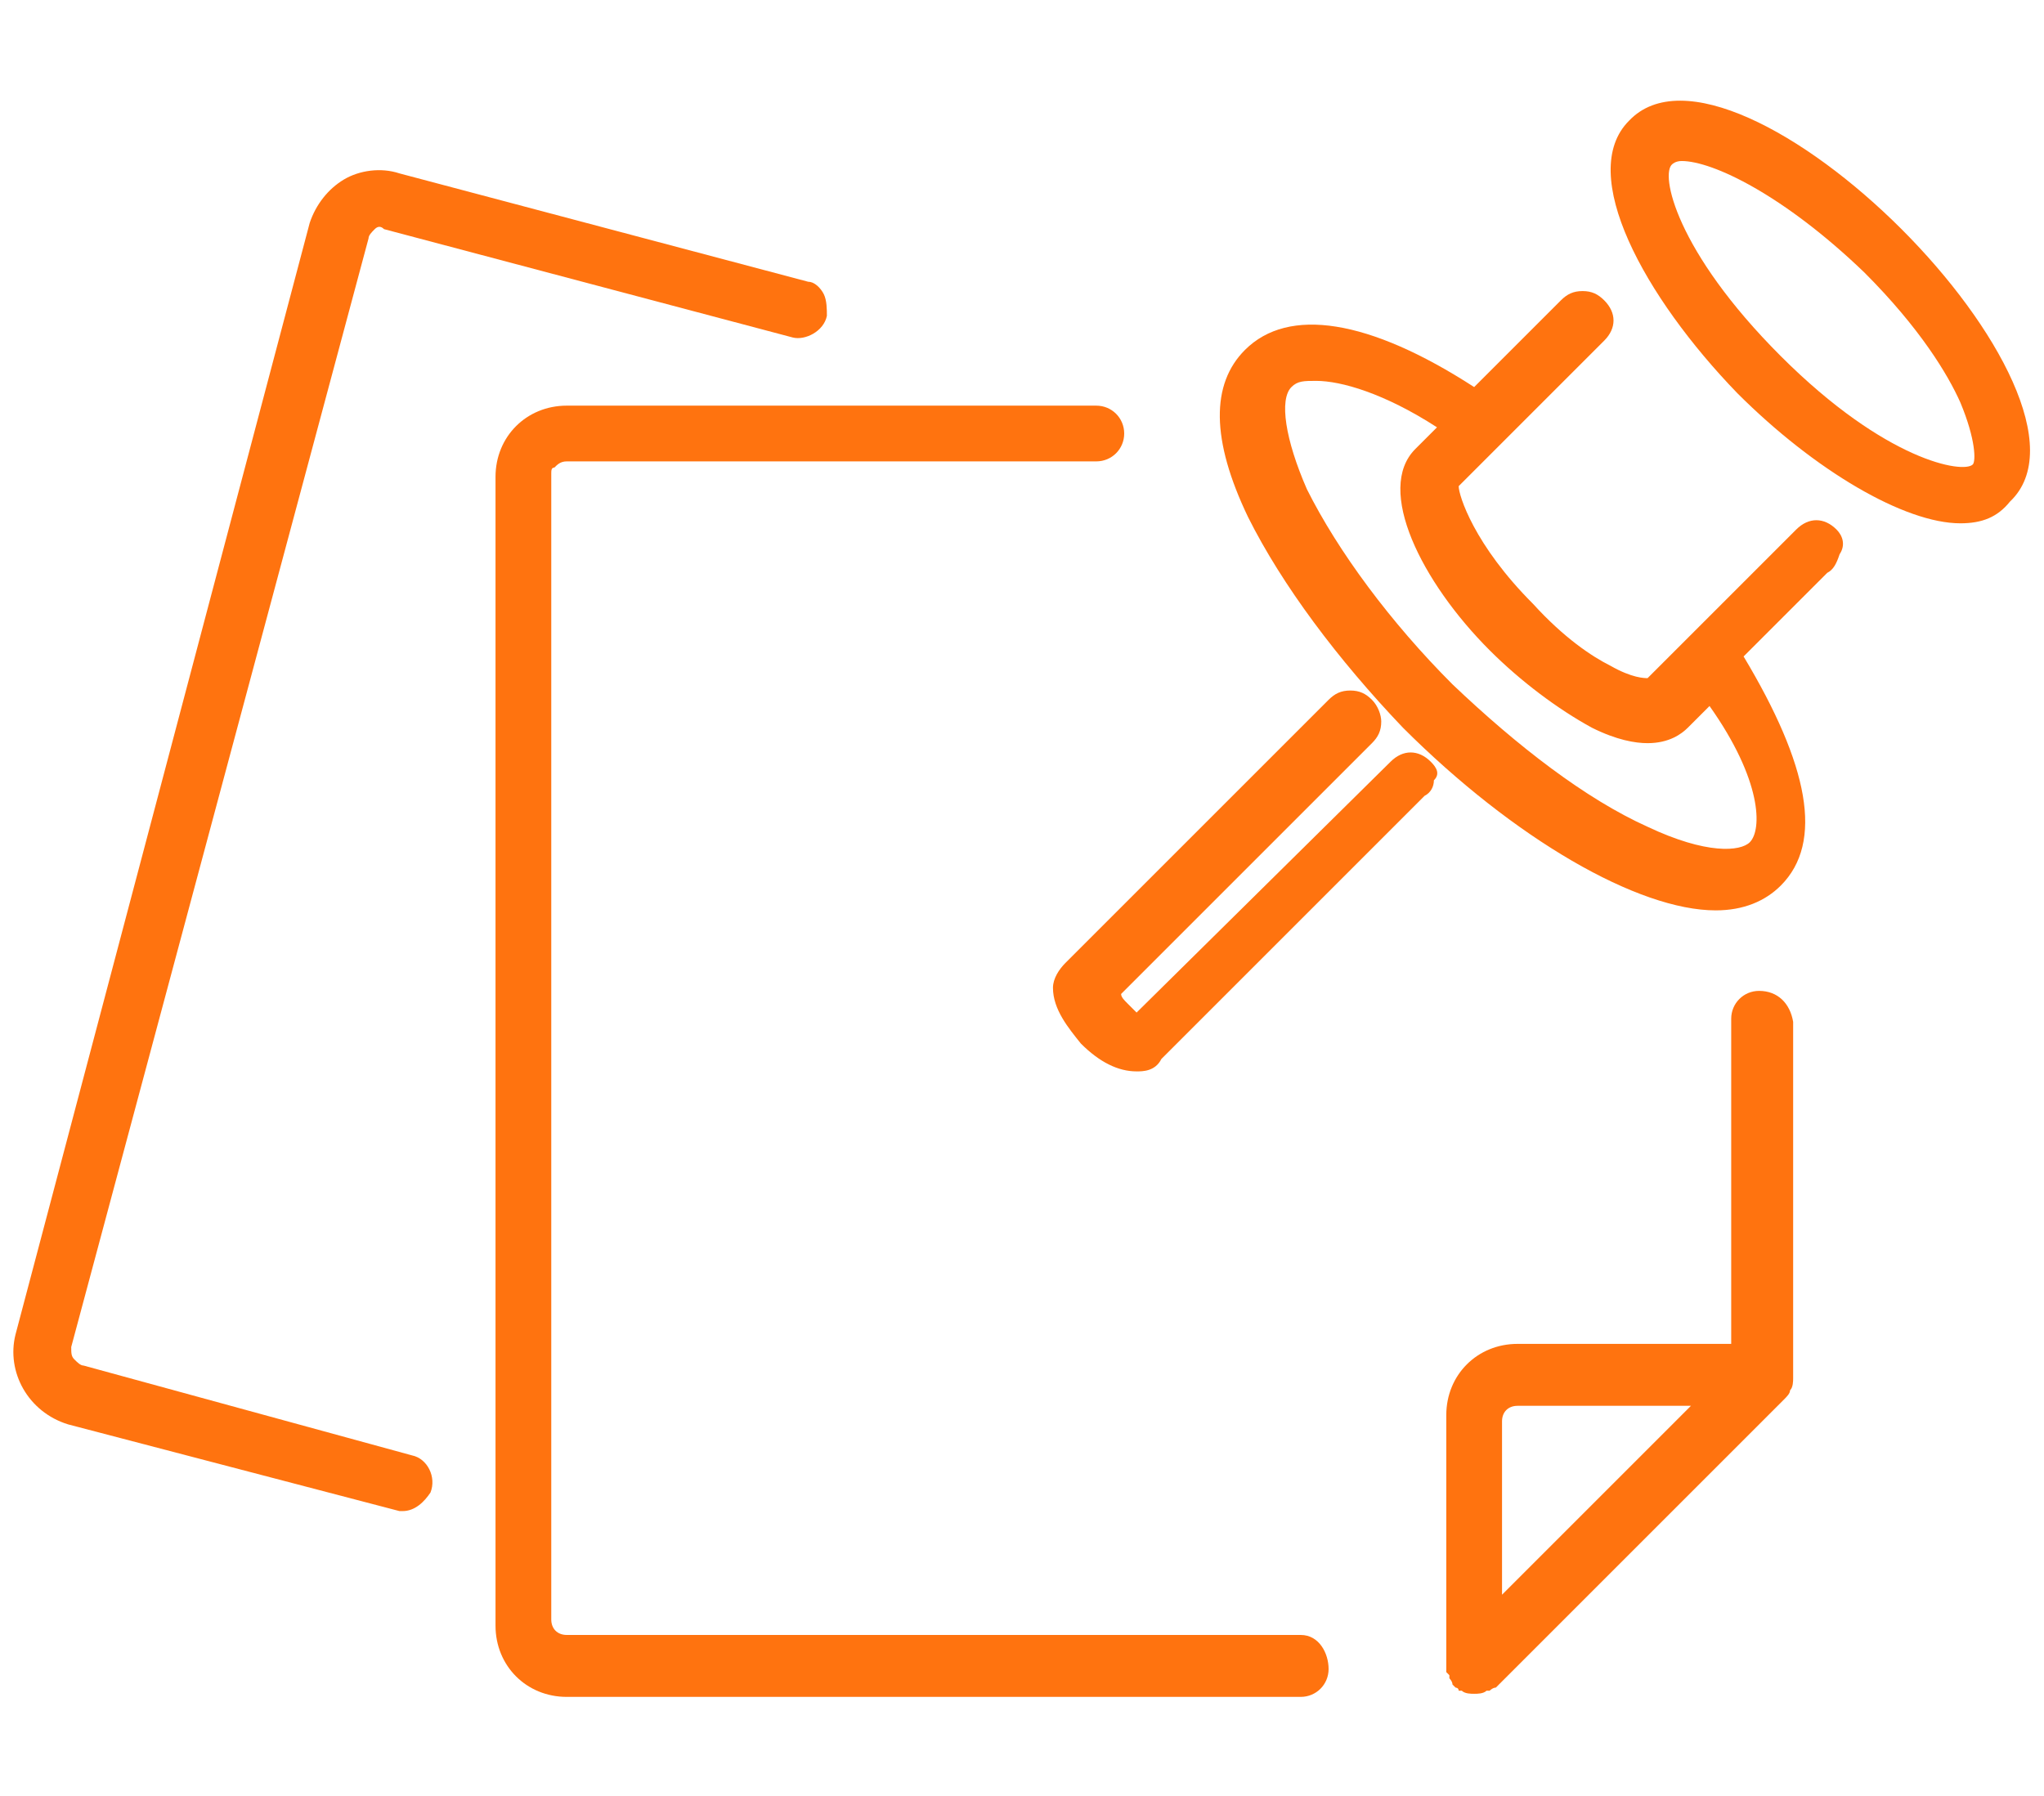 <?xml version="1.0" encoding="utf-8"?>
<!-- Generator: Adobe Illustrator 24.2.3, SVG Export Plug-In . SVG Version: 6.00 Build 0)  -->
<svg version="1.1" id="Layer_1" xmlns="http://www.w3.org/2000/svg" xmlns:xlink="http://www.w3.org/1999/xlink" x="0px" y="0px"
	 viewBox="0 0 66 58" style="enable-background:new 0 0 66 58;" xml:space="preserve">
<style type="text/css">
	.st0{fill:#FF730F;}
</style>
<g>
	<path class="st0" d="M42,52.8H18.3c-0.3,0-0.5-0.2-0.5-0.5v-37l0,0c0-0.1,0-0.2,0.1-0.2c0.1-0.1,0.2-0.2,0.4-0.2h17.1
		c0.5,0,0.9-0.4,0.9-0.9s-0.4-0.9-0.9-0.9H18.3c-1.3,0-2.3,1-2.3,2.3v37.1c0,1.3,1,2.3,2.3,2.3H42c0.5,0,0.9-0.4,0.9-0.9
		S42.6,52.8,42,52.8z"/>
	<path class="st0" d="M13.3,47L2.7,44.1l0,0c-0.1,0-0.2-0.1-0.3-0.2c-0.1-0.1-0.1-0.2-0.1-0.4l9.6-35.8c0-0.1,0.1-0.2,0.2-0.3
		c0.1-0.1,0.2-0.1,0.3,0l0,0l13.2,3.5c0.4,0.1,1-0.2,1.1-0.7c0-0.2,0-0.5-0.1-0.7s-0.3-0.4-0.5-0.4L12.9,5.6
		c-0.6-0.2-1.3-0.1-1.8,0.2c-0.5,0.3-0.9,0.8-1.1,1.4L0.5,43.1c-0.3,1.2,0.4,2.5,1.7,2.9l10.7,2.8l0,0H13c0.4,0,0.7-0.3,0.9-0.6l0,0
		l0,0C14.1,47.7,13.8,47.1,13.3,47z"/>
	<path class="st0" d="M56.8,32c-0.5,0-0.9,0.4-0.9,0.9v10.5H49c-1.3,0-2.3,1-2.3,2.3v7.9c0,0.1,0,0.1,0,0.3V54l0.1,0.1
		c0,0,0,0,0,0.1c0,0,0.1,0.1,0.1,0.2l0.1,0.1h0c0,0,0.1,0,0.1,0.1c0,0,0,0,0.1,0c0.1,0.1,0.3,0.1,0.4,0.1s0.3,0,0.4-0.1
		c0,0,0,0,0.1,0c0,0,0.1-0.1,0.2-0.1l9.3-9.3c0.1-0.1,0.2-0.2,0.2-0.3c0.1-0.1,0.1-0.3,0.1-0.4V33C57.8,32.4,57.4,32,56.8,32z
		 M54.6,45.4l-6.1,6.1v-5.6c0-0.3,0.2-0.5,0.5-0.5H54.6z"/>
	<path class="st0" d="M61.4,7.4c-3.1-3.1-7.1-5.3-8.8-3.5c-1.7,1.7,0.5,5.7,3.5,8.8c2.5,2.5,5.4,4.2,7.2,4.2c0.7,0,1.2-0.2,1.6-0.7
		C66.7,14.5,64.5,10.5,61.4,7.4z M63.7,15L63.7,15c-0.3,0.3-2.8-0.1-6.2-3.5S53.6,5.6,54,5.3c0,0,0.1-0.1,0.3-0.1
		c1,0,3.3,1.1,5.9,3.6c1.8,1.8,2.7,3.3,3.1,4.2C63.8,14.2,63.8,14.9,63.7,15z M52.8,4L52.8,4L52.8,4L52.8,4z"/>
	<path class="st0" d="M46.2,24.6c-0.4-0.4-0.9-0.4-1.3,0l-8.2,8.1c-0.1-0.1-0.2-0.2-0.3-0.3s-0.2-0.2-0.2-0.3l0,0l8.1-8.1
		c0.2-0.2,0.3-0.4,0.3-0.7c0-0.2-0.1-0.5-0.3-0.7s-0.4-0.3-0.7-0.3s-0.5,0.1-0.7,0.3l-8.5,8.5c-0.2,0.2-0.4,0.5-0.4,0.8
		c0,0.7,0.5,1.3,0.9,1.8c0.6,0.6,1.2,0.9,1.8,0.9c0.2,0,0.6,0,0.8-0.4l8.5-8.5c0.2-0.1,0.3-0.3,0.3-0.5C46.5,25,46.4,24.8,46.2,24.6
		L46.2,24.6z"/>
	<path class="st0" d="M59.3,17.1c-0.4-0.4-0.9-0.4-1.3,0l-4.8,4.8c-0.1,0-0.5,0-1.2-0.4c-0.6-0.3-1.5-0.9-2.5-2
		c-1.9-1.9-2.4-3.5-2.4-3.8l4.7-4.7c0.4-0.4,0.4-0.9,0-1.3c-0.2-0.2-0.4-0.3-0.7-0.3s-0.5,0.1-0.7,0.3l-2.8,2.8
		c-3.4-2.2-6-2.6-7.4-1.2c-1.1,1.1-1.1,2.9,0.1,5.4c1.1,2.2,2.9,4.6,5,6.8c3.6,3.6,7.6,5.9,10.1,5.9c0.9,0,1.6-0.3,2.1-0.8
		c1.4-1.4,0.9-3.9-1.2-7.4l2.7-2.7c0.2-0.1,0.3-0.3,0.4-0.6C59.6,17.6,59.5,17.3,59.3,17.1L59.3,17.1z M56.5,27.2
		c-0.3,0.3-1.4,0.4-3.3-0.5c-2-0.9-4.2-2.6-6.3-4.6c-2-2-3.7-4.3-4.7-6.3c-0.7-1.6-0.9-2.9-0.5-3.3c0.2-0.2,0.4-0.2,0.8-0.2
		c0.8,0,2.2,0.4,3.9,1.5l-0.7,0.7c-1.3,1.3,0.2,4.3,2.4,6.5c1,1,2.2,1.9,3.3,2.5c0.8,0.4,1.4,0.5,1.8,0.5c0.7,0,1.1-0.3,1.3-0.5
		l0.7-0.7C56.9,25.2,56.9,26.8,56.5,27.2z"/>
</g>
</svg>
